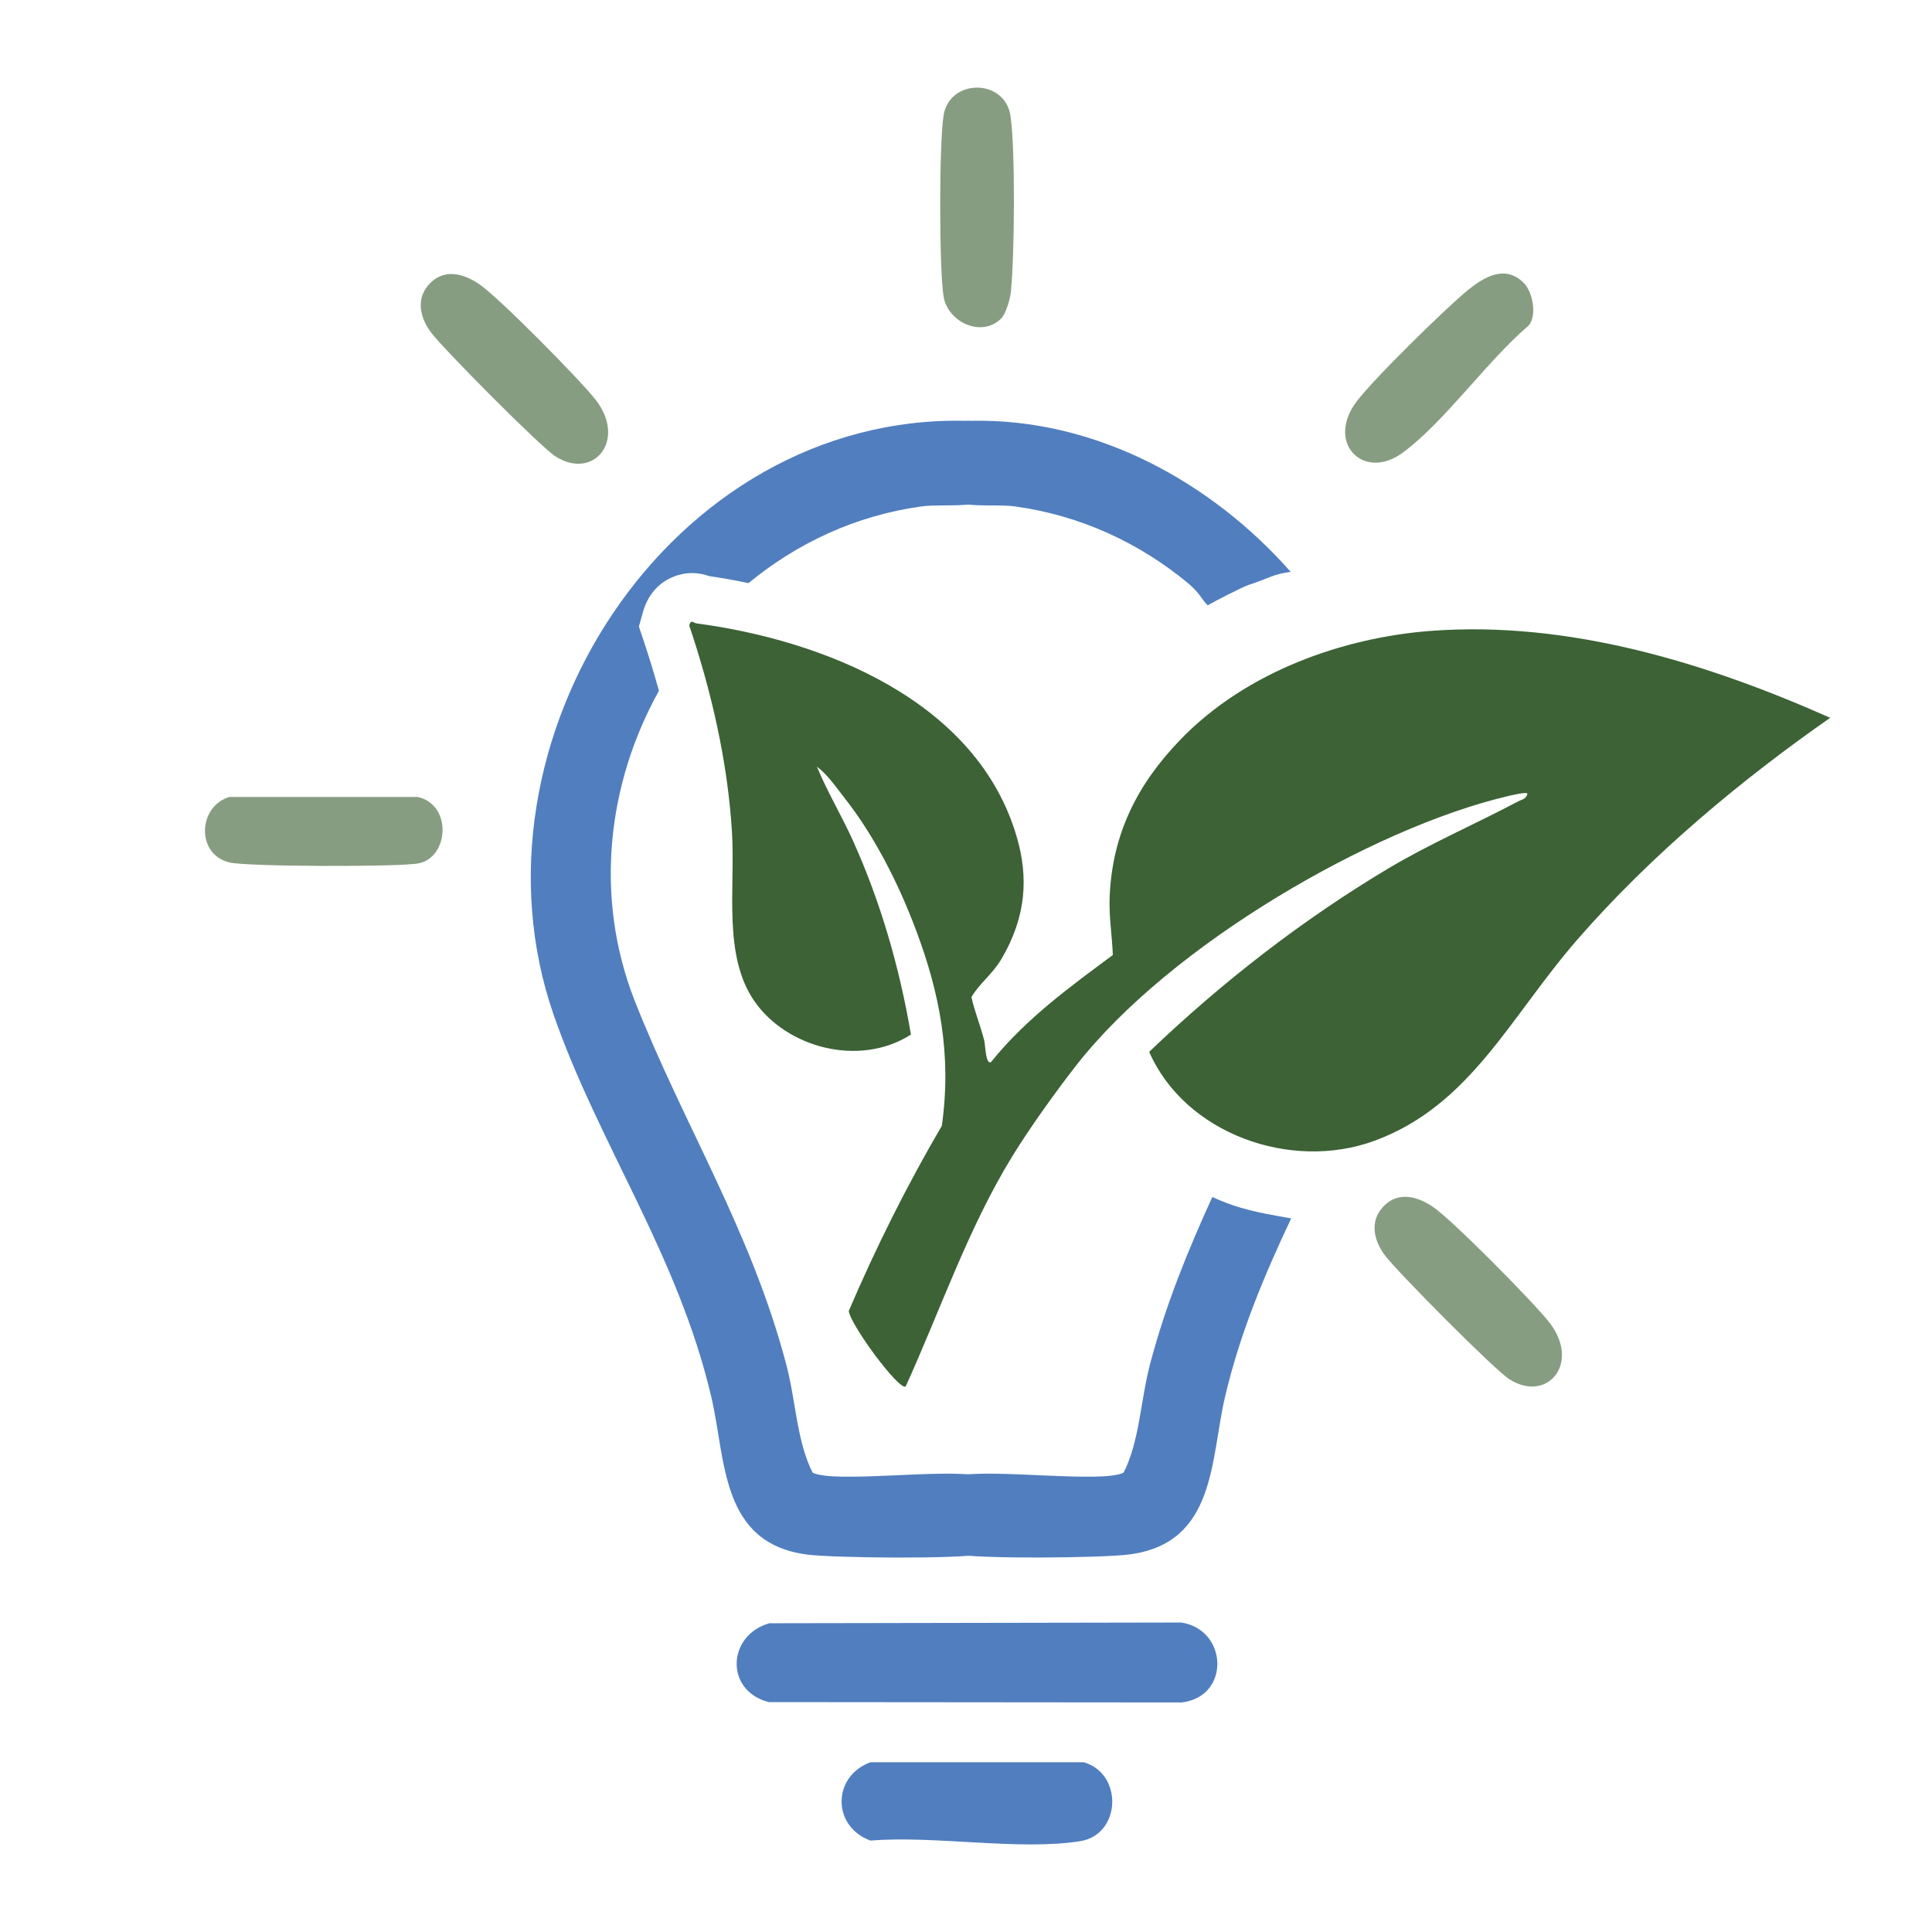 <?xml version="1.0" encoding="UTF-8"?>
<svg id="Calque_1" data-name="Calque 1" xmlns="http://www.w3.org/2000/svg" viewBox="0 0 160 160">
  <defs>
    <style>
      .cls-1 {
        fill: #517ebf;
      }

      .cls-2 {
        fill: #879d81;
      }

      .cls-3 {
        fill: #3c6235;
      }
    </style>
  </defs>
  <path class="cls-1" d="M63.72,134.43l34.11-.06c3.86.59,4.09,6.14.03,6.62l-34.2-.03c-3.67-.95-3.42-5.56.06-6.53Z"/>
  <path class="cls-1" d="M72.09,145.94h17.66c3.29.95,3.1,6-.3,6.54-5.05.8-12.09-.49-17.36-.05-3.19-1.16-3.19-5.32,0-6.49Z"/>
  <path class="cls-2" d="M35.63,23.44c1.23-1.23,2.8-.76,4.07.1,1.6,1.09,8.34,7.91,9.63,9.57,2.61,3.37-.18,6.68-3.31,4.7-1.26-.8-9.27-8.88-10.32-10.27-.95-1.27-1.29-2.88-.07-4.1Z"/>
  <path class="cls-2" d="M114.62,99.86c1.23-1.23,2.8-.76,4.07.1,1.6,1.09,8.34,7.91,9.63,9.57,2.61,3.37-.18,6.68-3.31,4.7-1.26-.8-9.27-8.88-10.32-10.27-.95-1.27-1.29-2.88-.07-4.1Z"/>
  <path class="cls-2" d="M126.2,23.44c.71.71,1.12,2.65.4,3.52-3.44,2.92-6.91,7.92-10.42,10.52-3.15,2.34-6.28-.63-4-4,1.15-1.7,7.63-8.04,9.39-9.46,1.36-1.1,3.09-2.12,4.62-.59Z"/>
  <path class="cls-2" d="M82.91,26.38c-1.62,1.61-4.43.3-4.77-1.84-.37-2.36-.37-12.6,0-14.97.48-3.08,5.06-3.09,5.54,0,.42,2.69.34,11.82.03,14.65-.06.58-.42,1.78-.8,2.16Z"/>
  <path class="cls-2" d="M19.03,66h15.56c2.9.65,2.57,5.03.07,5.5-1.61.31-14.1.28-15.63-.07-2.81-.63-2.67-4.67,0-5.44Z"/>
  <path class="cls-1" d="M81.01,122.21c-2.94-.59-11.93.64-13.71-.25-1.32-2.58-1.39-5.97-2.19-8.98-2.92-11.07-8.51-19.86-12.53-30.06-3.41-8.65-2.27-18.06,1.99-25.71-.38-1.37-.8-2.76-1.27-4.16l-.39-1.16.33-1.18c.66-2.4,2.61-3.25,4.07-3.25.58,0,1.06.12,1.42.25.88.13,1.99.31,3.26.58,4-3.3,8.87-5.6,14.32-6.35,1.98-.27,5.11.36,6.6-1.25,2.11-2.29-.01-5.77-2.87-5.84-24.66-.59-42.02,26.7-34.18,49.22,3.72,10.68,10.29,19.85,13.05,31.63,1.22,5.22.74,12.09,7.91,13.04,2.22.29,12.62.39,14.56-.04,3.25-.73,3.04-5.8-.36-6.48Z"/>
  <path class="cls-1" d="M102.81,100.04c-.86-.25-1.65-.56-2.41-.91-2,4.38-3.85,8.88-5.16,13.85-.79,3.02-.87,6.4-2.19,8.98-1.78.89-10.77-.34-13.71.25-3.4.68-3.61,5.75-.36,6.48,1.94.44,12.33.34,14.56.04,7.17-.94,6.69-7.82,7.91-13.04,1.25-5.34,3.29-10.14,5.48-14.79-1.38-.24-2.77-.47-4.13-.87Z"/>
  <path class="cls-1" d="M84.06,41.94c5.45.75,10.32,3.04,14.32,6.35,1.05.9,1.03,1.23,1.64,1.84.4-.25,2.89-1.53,3.36-1.68,1.76-.57,2.02-.9,3.51-1.09-6.47-7.34-16.06-12.76-26.56-12.51-2.86.07-4.99,3.56-2.87,5.84,1.49,1.62,4.62.98,6.6,1.25Z"/>
  <path class="cls-3" d="M151.59,59.43c-7.35,5.13-14.81,11.32-20.95,18.37-5.59,6.42-8.87,13.75-16.8,16.67-6.92,2.55-15.69-.56-18.67-7.36,6.13-5.87,12.83-11.03,19.84-15.21,3.48-2.07,7.17-3.65,10.73-5.54.31-.16.64-.17.76-.63-.05-.18-1.43.15-1.7.22-11.07,2.61-27.87,12.25-35.71,22.33-1.71,2.2-3.75,5.04-5.22,7.42-3.68,5.97-5.97,12.75-8.87,19.13-.58.3-4.56-5.09-4.71-6.26,2.26-5.28,4.82-10.4,7.71-15.34.84-5.97-.23-11.13-2.14-16.2-1.5-4-3.51-7.89-5.93-10.96-.7-.89-1.39-1.92-2.28-2.58.89,2.14,2.06,4.07,3.01,6.18,2.24,4.97,3.83,10.4,4.78,16.01-4.33,2.75-10.33,1.04-12.96-2.76s-1.58-9.33-1.86-13.99c-.36-5.94-1.74-11.78-3.54-17.13.15-.56.32-.21.62-.17,10.22,1.35,23.27,6.28,26.54,17.81.88,3.12.83,6.4-1.35,10.05-.71,1.19-1.77,1.95-2.44,3.08.27,1.24.75,2.37,1.06,3.6.09.35.11,1.98.55,1.8,2.9-3.61,6.56-6.25,10.1-8.88-.06-1.63-.34-3.24-.26-4.89.23-5.16,2.29-9.26,5.86-12.95,5.52-5.72,13.63-8.46,20.7-9,11.53-.88,23.05,2.72,33.14,7.21Z"/>
</svg>